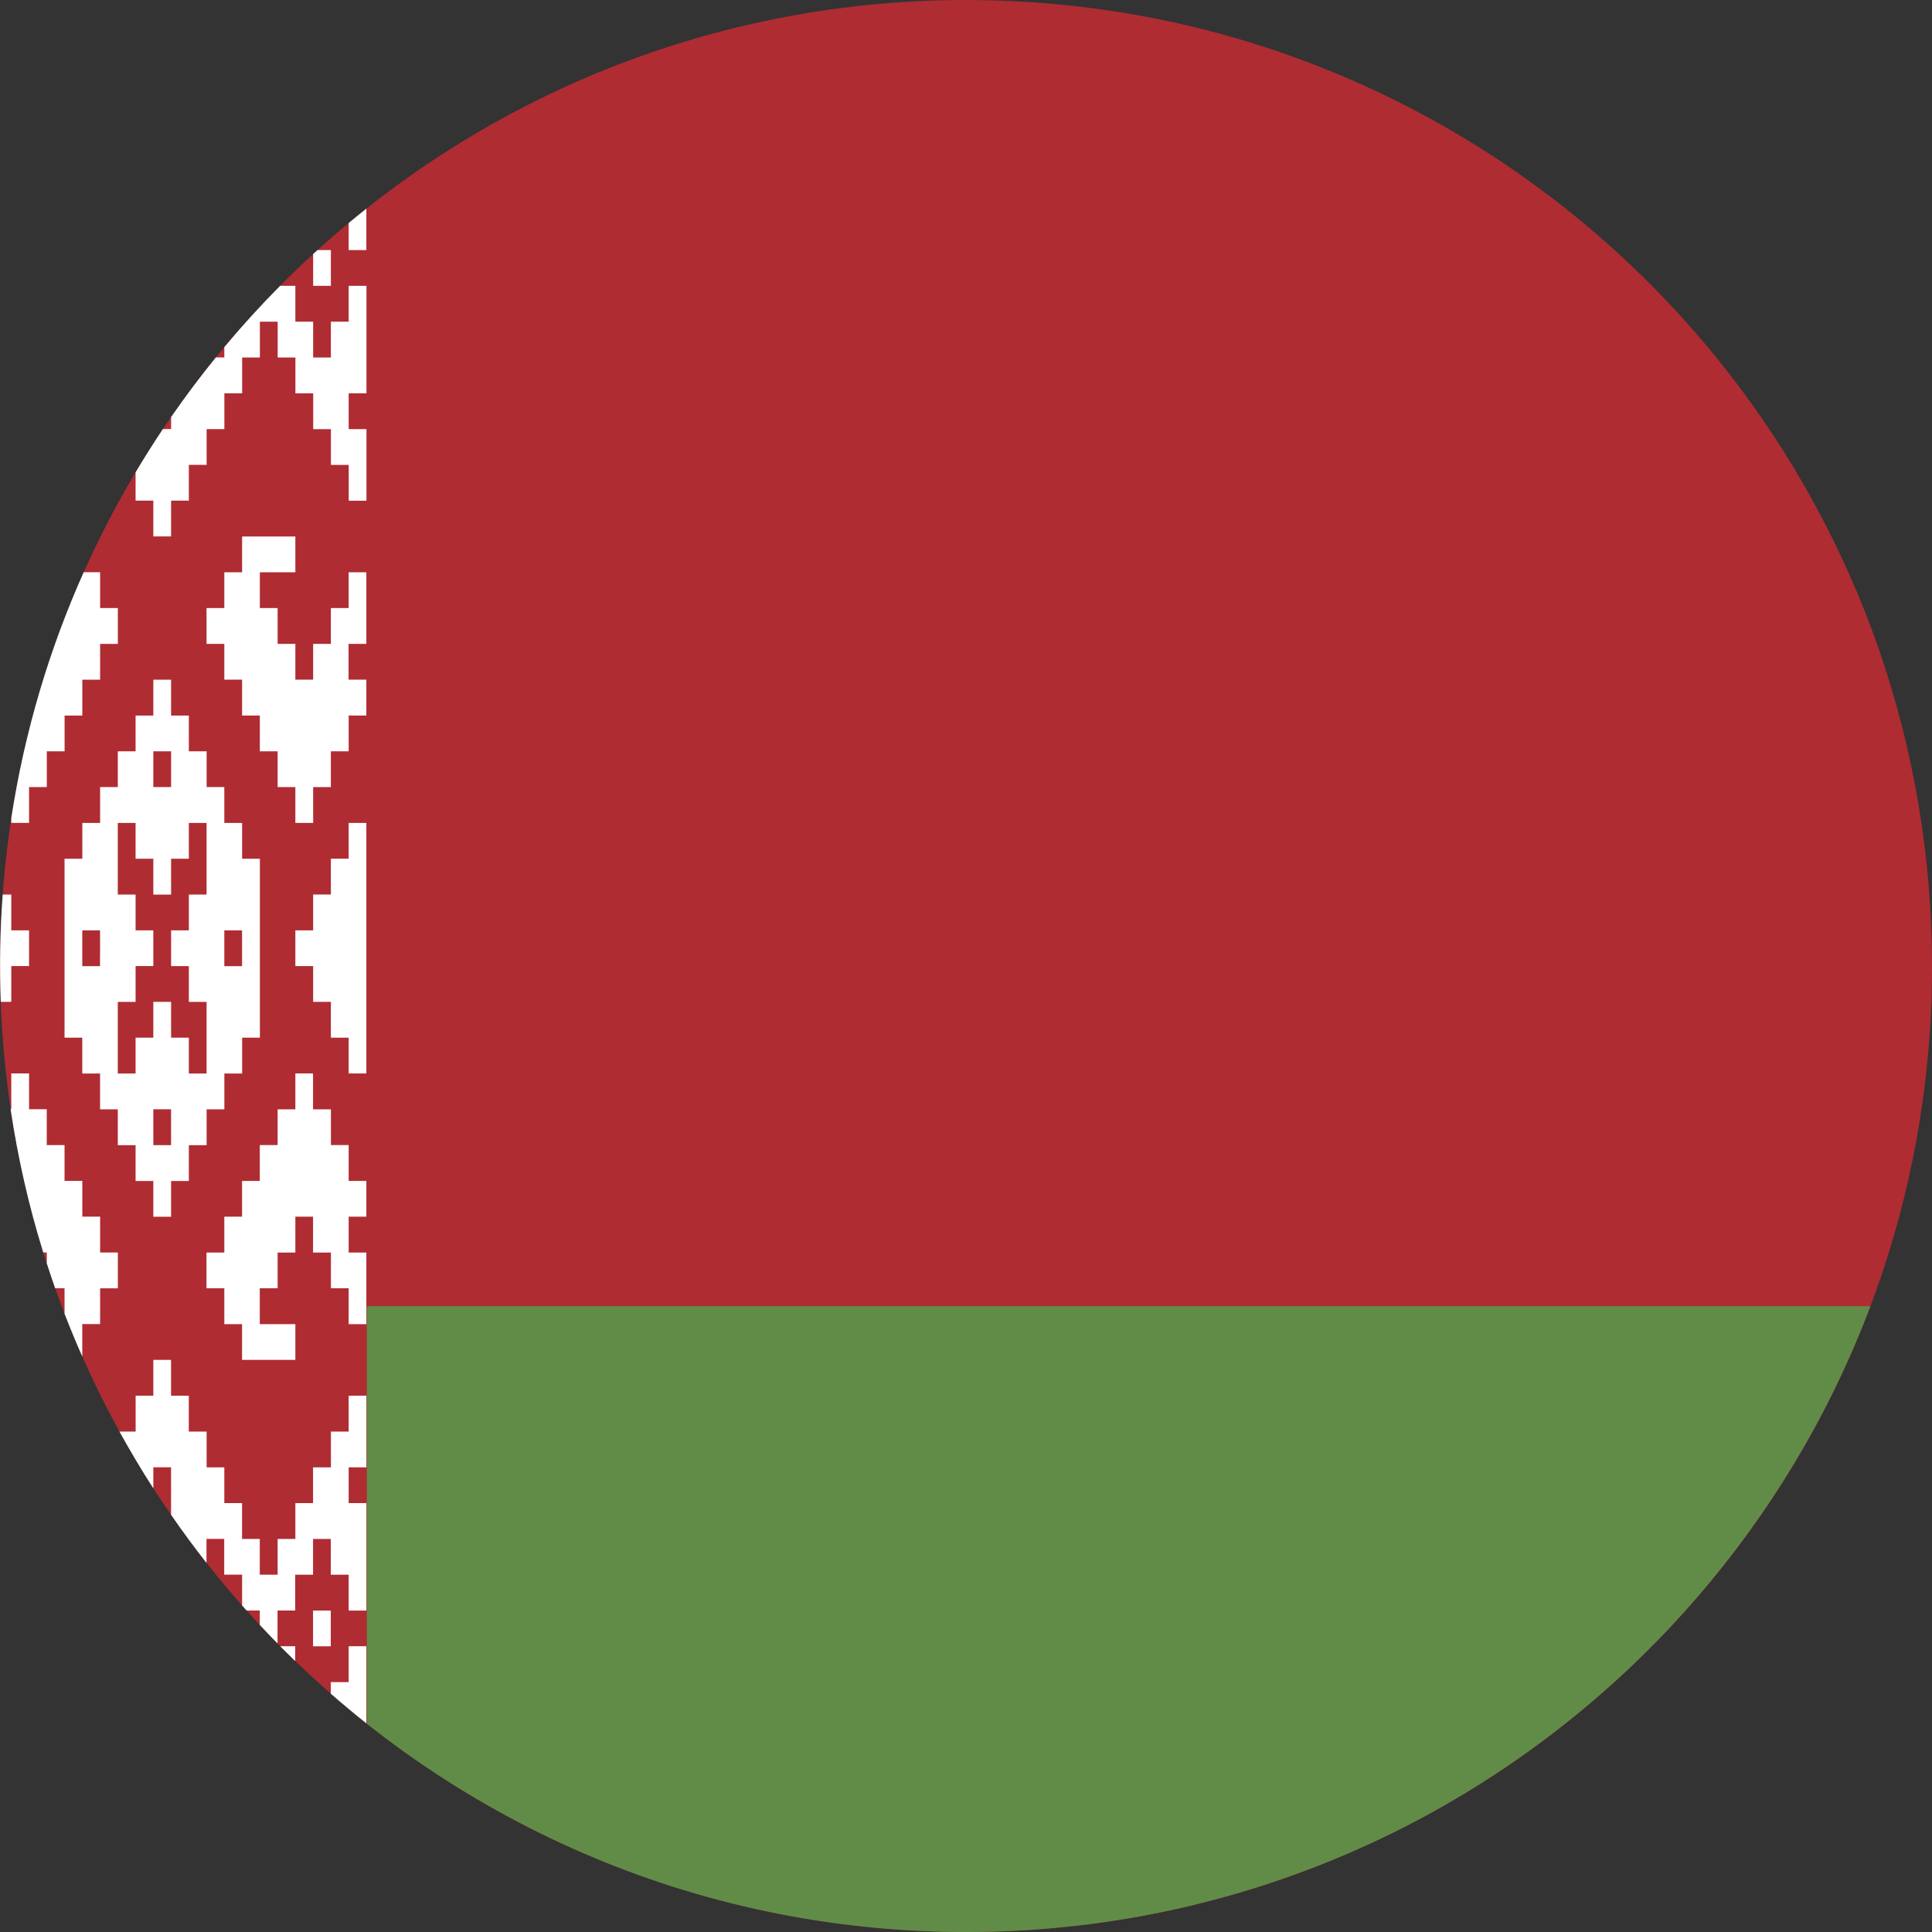 <?xml version="1.0" encoding="iso-8859-1"?>
<!-- Generator: Adobe Illustrator 18.0.0, SVG Export Plug-In . SVG Version: 6.00 Build 0)  -->
<!DOCTYPE svg PUBLIC "-//W3C//DTD SVG 1.1//EN" "http://www.w3.org/Graphics/SVG/1.1/DTD/svg11.dtd">
<svg version="1.1" xmlns="http://www.w3.org/2000/svg" xmlns:xlink="http://www.w3.org/1999/xlink" x="0px" y="0px"
	 viewBox="0 0 38.017 38.017" style="enable-background:new 0 0 38.017 38.017;" xml:space="preserve">
<rect x="0" y="0" width="38.017" height="38.017" fill="#333333" stroke="none"/>
<g id="Layer_570">
	<g id="Layer_571">
		<g>
			<path style="fill:#AF2C33;" d="M38.017,19.009c0-2.132-0.356-4.261-1.06-6.275c-0.679-1.941-1.676-3.769-2.939-5.392
				c-1.253-1.61-2.765-3.017-4.46-4.15c-1.719-1.148-3.625-2.014-5.622-2.548c-2.079-0.556-4.251-0.752-6.397-0.588
				c-2.102,0.161-4.174,0.673-6.107,1.514C9.553,2.388,7.81,3.512,6.288,4.884C4.771,6.25,3.476,7.861,2.468,9.637
				c-1.028,1.81-1.753,3.788-2.138,5.833c-0.4,2.122-0.435,4.313-0.107,6.448c0.317,2.064,0.978,4.073,1.95,5.921
				c0.951,1.809,2.195,3.461,3.669,4.877c1.476,1.418,3.179,2.596,5.028,3.474c1.896,0.9,3.94,1.479,6.027,1.71
				c2.143,0.237,4.327,0.112,6.428-0.375c2.02-0.469,3.958-1.273,5.718-2.369c1.733-1.078,3.289-2.436,4.593-4.006
				c1.312-1.579,2.367-3.369,3.108-5.284c0.766-1.978,1.191-4.083,1.264-6.202C38.013,19.446,38.017,19.227,38.017,19.009z"/>
			<g>
				<path style="fill:#FFFFFF;" d="M0.222,19.01h0.35v-0.703h-0.35v-0.705H0.053c-0.052,0.703-0.064,1.408-0.038,2.112h0.207V19.01z
					"/>
				<path style="fill:#FFFFFF;" d="M0.572,16.193v-0.705h0.349v-0.704h0.35V14.08h0.349v-0.705h0.35V12.67h0.349v-0.705H1.97v-0.705
					H1.647c-0.679,1.519-1.164,3.142-1.425,4.839v0.093H0.572z"/>
				<path style="fill:#FFFFFF;" d="M1.97,26.056v-0.705h0.349v-0.705H1.97v-0.705h-0.35v-0.704H1.27v-0.705h-0.35v-0.705H0.572
					v-0.705h-0.35v0.705H0.209c0.144,0.965,0.359,1.906,0.642,2.818h0.07v0.216c0.053,0.164,0.108,0.327,0.165,0.489H1.27v0.5
					c0.11,0.284,0.226,0.565,0.349,0.842v-0.638H1.97z"/>
				<path style="fill:#FFFFFF;" d="M4.764,16.193h-0.35v-0.705H4.066v-0.704h-0.35V14.08H3.367v-0.705h-0.35v0.705H2.668v0.704
					h-0.35v0.704H1.97v0.705h-0.35v0.705H1.27v3.521h0.349v0.705h0.35v0.705h0.349v0.705h0.35v0.705h0.349v0.704h0.35v-0.704h0.349
					v-0.705h0.35v-0.705h0.349v-0.705h0.35v-0.705h0.349v-3.521H4.764V16.193z M1.97,18.658c-0.002,0-0.002,0.354-0.002,0.354H1.619
					v-0.705h0.35V18.658z M3.017,14.784h0.35v0.704h-0.35V14.784z M3.366,22.533H3.017v-0.705h0.349V22.533z M4.064,17.602H3.716
					v0.705H3.367v0.703h0.349v0.705h0.349v1.409H3.716v-0.705H3.367v-0.705h-0.35v0.705H2.668v0.705h-0.35v-1.409h0.35V19.01h0.349
					v-0.703H2.668v-0.705h-0.35v-1.409h0.35v0.705h0.349v0.705h0.35v-0.705h0.349v-0.705h0.349V17.602z M4.763,19.012H4.414v-0.705
					h0.349V19.012z"/>
				<g>
					<path style="fill:#FFFFFF;" d="M6.511,5.625V4.921H6.247C6.219,4.947,6.191,4.974,6.162,4.999v0.626H6.511z"/>
					<g>
						<path style="fill:#FFFFFF;" d="M7.209,4.921V4.105C7.092,4.199,6.976,4.293,6.861,4.389v0.532H7.209z"/>
						<path style="fill:#FFFFFF;" d="M3.017,9.851v0.705h0.35V9.851h0.349V9.147h0.35V8.444h0.349V7.739h0.35V7.035h0.349V6.33h0.35
							v0.705h0.349v0.705h0.35v0.705h0.349v0.703h0.35v0.705h0.349V8.444h-0.35V7.739h0.35V5.625H6.861V6.33h-0.35v0.705H6.162V6.33
							h-0.35V5.625h-0.3C5.129,6.011,4.763,6.413,4.414,6.83v0.204H4.247c-0.308,0.379-0.602,0.77-0.88,1.173v0.236H3.205
							C3.019,8.722,2.84,9.006,2.668,9.294v0.557H3.017z"/>
					</g>
				</g>
				<polygon style="fill:#FFFFFF;" points="6.861,11.965 6.511,11.965 6.511,12.67 6.162,12.67 6.162,13.374 5.812,13.374 
					5.812,12.67 5.463,12.67 5.463,11.965 5.113,11.965 5.113,11.261 5.812,11.261 5.812,10.557 4.764,10.557 4.764,11.261 
					4.414,11.261 4.414,11.965 4.064,11.965 4.064,12.67 4.414,12.67 4.414,13.374 4.764,13.374 4.764,14.08 5.113,14.08 
					5.113,14.784 5.463,14.784 5.463,15.488 5.812,15.488 5.812,16.193 6.162,16.193 6.162,15.488 6.511,15.488 6.511,14.784 
					6.861,14.784 6.861,14.08 7.209,14.08 7.209,13.374 6.859,13.374 6.859,12.67 7.209,12.67 7.209,11.261 6.861,11.261 				"/>
				<polygon style="fill:#FFFFFF;" points="6.861,16.897 6.511,16.897 6.511,17.602 6.162,17.602 6.162,18.307 5.812,18.307 
					5.812,19.01 6.162,19.01 6.162,19.714 6.511,19.714 6.511,20.419 6.861,20.419 6.861,21.123 7.209,21.123 7.209,16.193 
					6.861,16.193 				"/>
				<polygon style="fill:#FFFFFF;" points="6.861,22.532 6.512,22.532 6.512,21.829 6.16,21.829 6.16,21.123 5.812,21.123 
					5.812,21.829 5.463,21.829 5.463,22.532 5.112,22.532 5.112,23.238 4.763,23.238 4.763,23.941 4.414,23.941 4.414,24.647 
					4.063,24.647 4.063,25.35 4.414,25.35 4.414,26.056 4.763,26.056 4.763,26.759 5.812,26.759 5.812,26.056 5.112,26.056 
					5.112,25.35 5.463,25.35 5.463,24.647 5.812,24.647 5.812,23.941 6.16,23.941 6.16,24.647 6.512,24.647 6.512,25.35 
					6.861,25.35 6.861,26.056 7.209,26.056 7.209,24.647 6.861,24.647 6.861,23.941 7.209,23.941 7.209,23.238 6.861,23.238 				"/>
				<g>
					<rect x="6.16" y="31.692" style="fill:#FFFFFF;" width="0.349" height="0.703"/>
					<g>
						<path style="fill:#FFFFFF;" d="M5.514,32.394c0.097,0.098,0.196,0.195,0.295,0.291v-0.291H5.514z"/>
						<path style="fill:#FFFFFF;" d="M6.861,32.394V33.1H6.509v0.228c0.229,0.199,0.462,0.394,0.7,0.583v-1.517H6.861z"/>
						<path style="fill:#FFFFFF;" d="M5.809,31.692v-0.706H6.16v-0.703h0.349v0.703h0.352v0.706h0.349v-2.115H6.861v-0.703h0.349
							v-1.41H6.861v0.706H6.512v0.704H6.16v0.703H5.812v0.706H5.463v0.703H5.112v-0.703H4.763v-0.706H4.414v-0.703H4.066V28.17
							H3.715v-0.706H3.366v-0.705H3.017v0.705H2.669v0.706H2.351c0.21,0.38,0.432,0.753,0.666,1.117v-0.414h0.349v0.934
							c0.223,0.323,0.455,0.639,0.697,0.947v-0.472h0.349v0.703h0.352v0.606c0.029,0.033,0.059,0.067,0.088,0.1h0.26v0.284
							c0.115,0.123,0.231,0.244,0.349,0.364v-0.648H5.809z"/>
					</g>
				</g>
			</g>
			<path style="fill:#618C48;" d="M36.804,25.703H7.218v8.215c1.979,1.567,4.269,2.735,6.701,3.41
				c2.42,0.671,4.972,0.853,7.463,0.542c2.201-0.274,4.35-0.938,6.322-1.954c1.925-0.992,3.676-2.315,5.159-3.894
				c1.486-1.581,2.699-3.416,3.569-5.405C36.564,26.315,36.688,26.011,36.804,25.703z"/>
		</g>
	</g>
</g>
<g id="Layer_1">
</g>
</svg>
